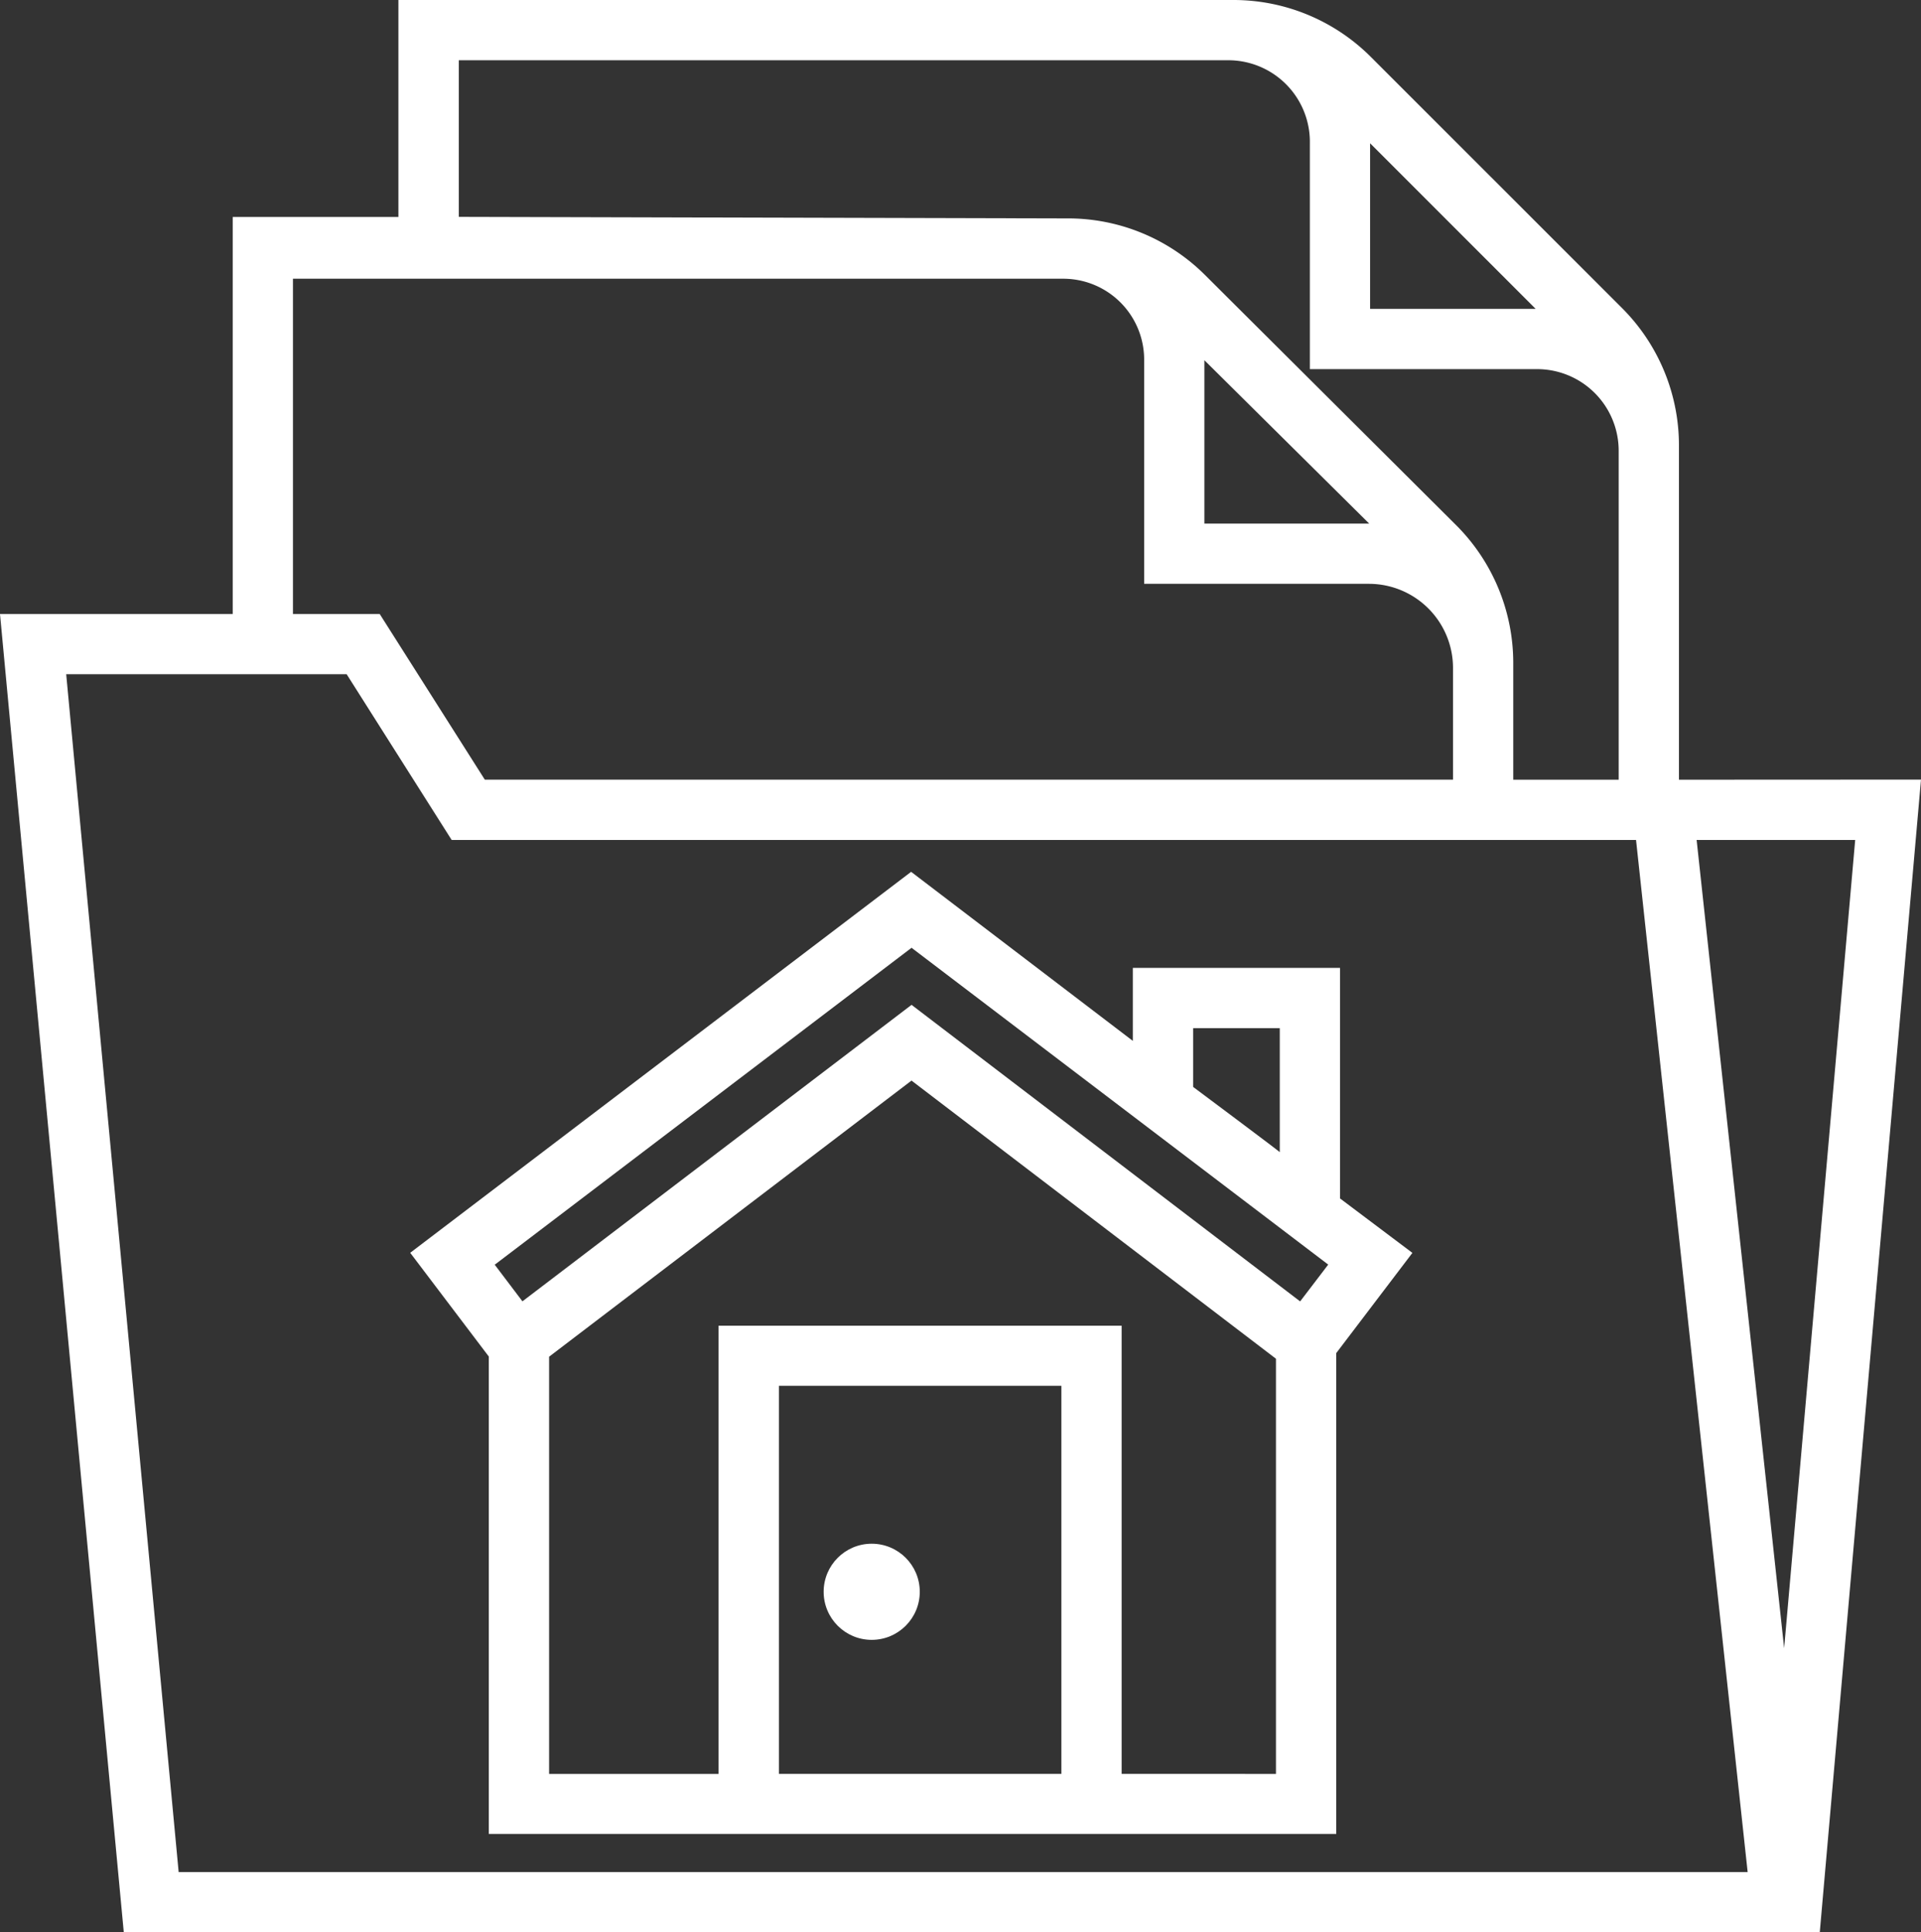 <svg id="Group_86" data-name="Group 86" xmlns="http://www.w3.org/2000/svg" width="50" height="50.288" viewBox="0 0 50 50.288">
  <rect x="0" y="0" width="50" height="50.288" fill="#333333" stroke="none"/>
  <path id="Path_142" data-name="Path 142" d="M43.7,20.292V11.609a5.055,5.055,0,0,0-1.49-3.6L35.689,1.49A5.055,5.055,0,0,0,32.091,0H10.37V5.646H6.057V15.979H0l3.222,34.31H47.365l2.635-30ZM35.661,3.729l4.309,4.309H35.661V3.731ZM11.939,1.568H31.979a2.124,2.124,0,0,1,2.114,2.162V9.607h5.876a2.124,2.124,0,0,1,2.162,2.114v8.571H39.387V17.254a5.065,5.065,0,0,0-1.5-3.6l-6.526-6.5a5.047,5.047,0,0,0-3.6-1.47l-15.819-.04V1.568Zm19.41,7.808h0l4.289,4.251h-4.29V9.376ZM7.625,7.254H27.646A2.106,2.106,0,0,1,29.78,9.376v5.818h5.857a2.19,2.19,0,0,1,2.182,2.172v2.925h-25.2L9.883,15.979H7.625ZM4.65,48.72,1.723,17.547h7.3l2.733,4.313H42.583l2.905,26.86H4.65Zm41.788-5.826L44.16,21.86h4.127Z" fill="#fff"/>
  <path id="Path_143" data-name="Path 143" d="M794.138,1645.5v-6h-5.392v1.9l-5.771-4.4-13.038,9.915,2.046,2.7v12.424H794.04v-12.514l1.982-2.608Zm-3.823-4.432h2.255v3.23c.1.057-2.255-1.7-2.255-1.7Zm-7.329-2.091,10.845,8.245-.731.958-10.114-7.718-10.128,7.716-.721-.953Zm3.9,21.5h-7.352v-10.1h7.352Zm1.568,0v-11.665H777.963v11.665h-4.411v-10.858l9.433-7.186,9.486,7.239v10.805Z" transform="translate(-759.26 -1614.311)" fill="#fff"/>
  <circle id="Ellipse_15" data-name="Ellipse 15" cx="1.251" cy="1.251" r="1.251" transform="translate(21.438 40.175)" fill="#fff"/>
</svg>
